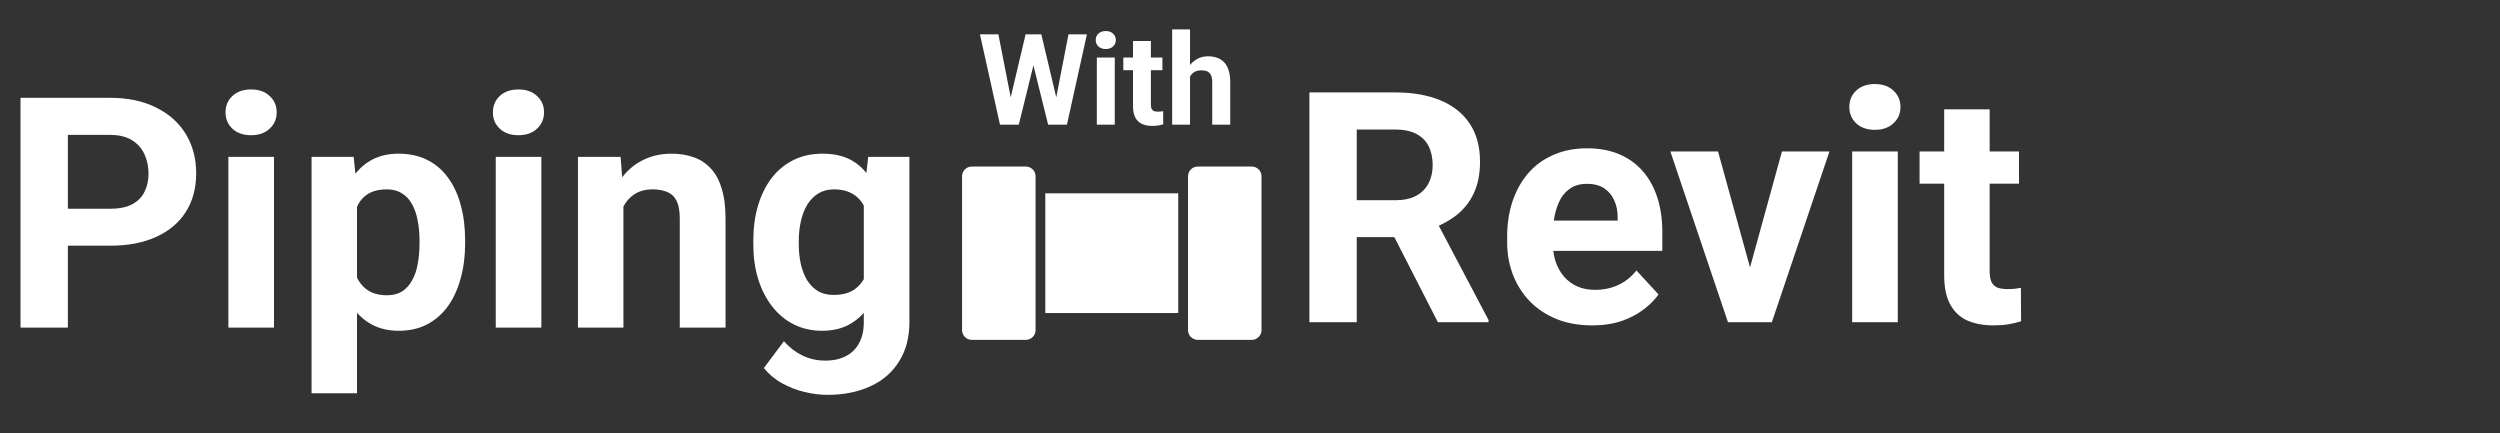<svg width="225" height="39" viewBox="0 0 225 39" fill="none" xmlns="http://www.w3.org/2000/svg">
<rect x="0" y="0" width="225" height="39" fill="#333333" stroke="none"/>
<path d="M9.901 22.113H4.631V18.789H9.901C10.715 18.789 11.378 18.656 11.889 18.391C12.401 18.116 12.775 17.738 13.011 17.255C13.248 16.772 13.367 16.227 13.367 15.621C13.367 15.006 13.248 14.433 13.011 13.902C12.775 13.372 12.401 12.946 11.889 12.624C11.378 12.302 10.715 12.141 9.901 12.141H6.108V29.485H1.847V8.803H9.901C11.52 8.803 12.907 9.097 14.062 9.684C15.227 10.261 16.117 11.062 16.733 12.084C17.349 13.107 17.656 14.277 17.656 15.593C17.656 16.928 17.349 18.083 16.733 19.059C16.117 20.034 15.227 20.787 14.062 21.317C12.907 21.848 11.52 22.113 9.901 22.113ZM24.659 14.116V29.485H20.554V14.116H24.659ZM20.298 10.11C20.298 9.513 20.507 9.021 20.923 8.633C21.34 8.244 21.899 8.05 22.599 8.05C23.291 8.05 23.845 8.244 24.261 8.633C24.688 9.021 24.901 9.513 24.901 10.11C24.901 10.707 24.688 11.199 24.261 11.587C23.845 11.975 23.291 12.169 22.599 12.169C21.899 12.169 21.34 11.975 20.923 11.587C20.507 11.199 20.298 10.707 20.298 10.11ZM32.131 17.07V35.394H28.04V14.116H31.832L32.131 17.07ZM41.861 21.63V21.928C41.861 23.046 41.728 24.082 41.463 25.039C41.207 25.995 40.829 26.829 40.327 27.539C39.825 28.24 39.2 28.789 38.452 29.187C37.713 29.575 36.861 29.769 35.895 29.769C34.957 29.769 34.143 29.58 33.452 29.201C32.76 28.822 32.178 28.292 31.704 27.61C31.241 26.919 30.866 26.118 30.582 25.209C30.298 24.3 30.081 23.325 29.929 22.283V21.502C30.081 20.384 30.298 19.362 30.582 18.434C30.866 17.496 31.241 16.687 31.704 16.005C32.178 15.313 32.756 14.778 33.438 14.4C34.129 14.021 34.938 13.832 35.867 13.832C36.842 13.832 37.699 14.016 38.438 14.385C39.186 14.755 39.811 15.285 40.312 15.976C40.824 16.668 41.207 17.491 41.463 18.448C41.728 19.404 41.861 20.465 41.861 21.63ZM37.756 21.928V21.63C37.756 20.976 37.699 20.375 37.585 19.826C37.481 19.267 37.311 18.779 37.074 18.363C36.847 17.946 36.544 17.624 36.165 17.397C35.795 17.16 35.346 17.042 34.815 17.042C34.257 17.042 33.778 17.132 33.381 17.312C32.992 17.491 32.675 17.752 32.429 18.093C32.183 18.434 31.998 18.841 31.875 19.314C31.752 19.788 31.676 20.323 31.648 20.919V22.894C31.695 23.595 31.828 24.224 32.045 24.783C32.263 25.332 32.599 25.768 33.054 26.09C33.508 26.412 34.105 26.573 34.844 26.573C35.383 26.573 35.838 26.455 36.207 26.218C36.577 25.972 36.875 25.635 37.102 25.209C37.339 24.783 37.505 24.291 37.599 23.732C37.704 23.173 37.756 22.572 37.756 21.928ZM48.722 14.116V29.485H44.617V14.116H48.722ZM44.361 10.11C44.361 9.513 44.569 9.021 44.986 8.633C45.403 8.244 45.961 8.05 46.662 8.05C47.353 8.05 47.907 8.244 48.324 8.633C48.75 9.021 48.963 9.513 48.963 10.11C48.963 10.707 48.75 11.199 48.324 11.587C47.907 11.975 47.353 12.169 46.662 12.169C45.961 12.169 45.403 11.975 44.986 11.587C44.569 11.199 44.361 10.707 44.361 10.11ZM56.108 17.397V29.485H52.017V14.116H55.852L56.108 17.397ZM55.511 21.26H54.403C54.403 20.124 54.55 19.101 54.844 18.192C55.137 17.274 55.549 16.492 56.08 15.848C56.61 15.195 57.24 14.698 57.969 14.357C58.707 14.007 59.531 13.832 60.44 13.832C61.16 13.832 61.818 13.936 62.415 14.144C63.011 14.352 63.523 14.684 63.949 15.138C64.385 15.593 64.716 16.194 64.943 16.942C65.18 17.69 65.298 18.604 65.298 19.684V29.485H61.179V19.669C61.179 18.988 61.084 18.457 60.895 18.079C60.706 17.7 60.426 17.435 60.057 17.283C59.697 17.122 59.252 17.042 58.722 17.042C58.172 17.042 57.694 17.151 57.287 17.368C56.889 17.586 56.558 17.889 56.293 18.277C56.037 18.656 55.843 19.101 55.71 19.613C55.578 20.124 55.511 20.673 55.511 21.26ZM78.139 14.116H81.847V28.974C81.847 30.375 81.534 31.564 80.909 32.539C80.294 33.524 79.432 34.267 78.324 34.769C77.216 35.28 75.928 35.536 74.46 35.536C73.816 35.536 73.135 35.451 72.415 35.28C71.704 35.11 71.023 34.845 70.369 34.485C69.725 34.125 69.186 33.67 68.75 33.121L70.554 30.706C71.028 31.256 71.577 31.682 72.202 31.985C72.827 32.297 73.518 32.454 74.276 32.454C75.014 32.454 75.639 32.316 76.151 32.042C76.662 31.776 77.055 31.384 77.329 30.863C77.604 30.351 77.742 29.731 77.742 29.002V17.667L78.139 14.116ZM67.798 21.985V21.687C67.798 20.512 67.94 19.447 68.224 18.491C68.518 17.525 68.93 16.696 69.46 16.005C70 15.313 70.653 14.778 71.421 14.4C72.188 14.021 73.054 13.832 74.02 13.832C75.043 13.832 75.9 14.021 76.591 14.4C77.282 14.778 77.85 15.318 78.296 16.019C78.74 16.71 79.086 17.529 79.332 18.476C79.588 19.414 79.787 20.441 79.929 21.559V22.212C79.787 23.282 79.574 24.276 79.29 25.195C79.006 26.114 78.632 26.919 78.168 27.61C77.704 28.292 77.126 28.822 76.435 29.201C75.753 29.58 74.938 29.769 73.992 29.769C73.044 29.769 72.188 29.575 71.421 29.187C70.663 28.798 70.014 28.254 69.474 27.553C68.935 26.852 68.518 26.028 68.224 25.081C67.94 24.134 67.798 23.102 67.798 21.985ZM71.889 21.687V21.985C71.889 22.619 71.951 23.211 72.074 23.76C72.197 24.31 72.386 24.797 72.642 25.224C72.907 25.64 73.234 25.967 73.622 26.204C74.02 26.431 74.489 26.544 75.028 26.544C75.776 26.544 76.387 26.388 76.861 26.076C77.334 25.754 77.689 25.314 77.926 24.755C78.163 24.196 78.3 23.552 78.338 22.823V20.962C78.319 20.366 78.239 19.831 78.097 19.357C77.954 18.874 77.756 18.462 77.5 18.121C77.244 17.78 76.913 17.515 76.506 17.326C76.099 17.136 75.615 17.042 75.057 17.042C74.517 17.042 74.048 17.165 73.651 17.411C73.262 17.648 72.936 17.974 72.671 18.391C72.415 18.808 72.221 19.3 72.088 19.868C71.956 20.427 71.889 21.033 71.889 21.687Z" fill="white"/>
<path d="M90.686 9.93L92.305 3.09H93.21L93.416 4.229L91.691 11.22H90.719L90.686 9.93ZM89.854 3.09L91.194 9.93L91.082 11.22H89.999L88.195 3.09H89.854ZM94.84 9.902L96.164 3.09H97.822L96.024 11.22H94.941L94.84 9.902ZM93.718 3.09L95.348 9.958L95.304 11.22H94.332L92.596 4.224L92.819 3.09H93.718ZM100.329 5.178V11.22H98.715V5.178H100.329ZM98.615 3.604C98.615 3.369 98.697 3.176 98.861 3.023C99.024 2.87 99.244 2.794 99.519 2.794C99.791 2.794 100.009 2.87 100.173 3.023C100.34 3.176 100.424 3.369 100.424 3.604C100.424 3.838 100.34 4.032 100.173 4.185C100.009 4.337 99.791 4.413 99.519 4.413C99.244 4.413 99.024 4.337 98.861 4.185C98.697 4.032 98.615 3.838 98.615 3.604ZM104.618 5.178V6.318H101.1V5.178H104.618ZM101.971 3.688H103.579V9.4C103.579 9.575 103.601 9.709 103.646 9.802C103.694 9.895 103.765 9.96 103.858 9.997C103.951 10.031 104.068 10.048 104.21 10.048C104.31 10.048 104.4 10.044 104.478 10.036C104.56 10.025 104.629 10.014 104.685 10.003L104.69 11.187C104.552 11.231 104.404 11.267 104.243 11.293C104.083 11.319 103.907 11.332 103.713 11.332C103.359 11.332 103.05 11.274 102.786 11.159C102.525 11.04 102.324 10.85 102.183 10.589C102.042 10.329 101.971 9.986 101.971 9.562V3.688ZM107.102 2.643V11.22H105.494V2.643H107.102ZM106.873 7.987H106.432C106.436 7.567 106.492 7.179 106.6 6.826C106.708 6.468 106.862 6.159 107.063 5.899C107.264 5.635 107.504 5.43 107.784 5.285C108.067 5.139 108.379 5.067 108.722 5.067C109.019 5.067 109.289 5.11 109.531 5.195C109.777 5.277 109.987 5.411 110.162 5.597C110.341 5.78 110.479 6.02 110.576 6.318C110.672 6.615 110.721 6.976 110.721 7.401V11.22H109.101V7.39C109.101 7.122 109.062 6.911 108.984 6.759C108.91 6.602 108.8 6.493 108.655 6.429C108.513 6.362 108.338 6.329 108.13 6.329C107.899 6.329 107.702 6.372 107.538 6.457C107.378 6.543 107.249 6.662 107.153 6.815C107.056 6.963 106.985 7.138 106.94 7.339C106.896 7.54 106.873 7.756 106.873 7.987Z" fill="white"/>
<path d="M117.847 8.318H125.56C127.141 8.318 128.5 8.555 129.636 9.028C130.782 9.502 131.663 10.203 132.278 11.131C132.894 12.059 133.202 13.2 133.202 14.554C133.202 15.662 133.012 16.614 132.634 17.409C132.264 18.195 131.739 18.853 131.057 19.384C130.384 19.904 129.594 20.321 128.685 20.634L127.335 21.344H120.631L120.602 18.02H125.588C126.336 18.02 126.956 17.887 127.449 17.622C127.941 17.357 128.311 16.988 128.557 16.514C128.812 16.041 128.94 15.492 128.94 14.867C128.94 14.204 128.817 13.631 128.571 13.148C128.325 12.665 127.951 12.296 127.449 12.04C126.947 11.784 126.317 11.656 125.56 11.656H122.108V29H117.847V8.318ZM129.409 29L124.693 19.781L129.196 19.753L133.969 28.801V29H129.409ZM143.301 29.284C142.108 29.284 141.038 29.095 140.091 28.716C139.144 28.328 138.339 27.793 137.676 27.111C137.023 26.429 136.521 25.638 136.17 24.739C135.82 23.829 135.645 22.864 135.645 21.841V21.273C135.645 20.108 135.811 19.043 136.142 18.077C136.473 17.111 136.947 16.273 137.562 15.562C138.187 14.852 138.945 14.308 139.835 13.929C140.725 13.541 141.729 13.347 142.847 13.347C143.936 13.347 144.902 13.527 145.744 13.886C146.587 14.246 147.293 14.758 147.861 15.421C148.438 16.083 148.874 16.879 149.168 17.807C149.461 18.725 149.608 19.748 149.608 20.875V22.579H137.392V19.852H145.588V19.54C145.588 18.972 145.484 18.465 145.276 18.02C145.077 17.565 144.774 17.206 144.366 16.94C143.959 16.675 143.438 16.543 142.804 16.543C142.264 16.543 141.8 16.661 141.412 16.898C141.024 17.134 140.706 17.466 140.46 17.892C140.223 18.318 140.044 18.82 139.92 19.398C139.807 19.966 139.75 20.591 139.75 21.273V21.841C139.75 22.456 139.835 23.025 140.006 23.546C140.186 24.066 140.437 24.516 140.759 24.895C141.09 25.274 141.488 25.567 141.952 25.776C142.425 25.984 142.96 26.088 143.557 26.088C144.295 26.088 144.982 25.946 145.616 25.662C146.26 25.368 146.814 24.928 147.278 24.341L149.267 26.5C148.945 26.964 148.505 27.409 147.946 27.835C147.397 28.261 146.734 28.612 145.957 28.886C145.181 29.151 144.295 29.284 143.301 29.284ZM156.966 26.017L160.375 13.631H164.651L159.466 29H156.881L156.966 26.017ZM154.622 13.631L158.045 26.031L158.116 29H155.517L150.332 13.631H154.622ZM170.801 13.631V29H166.696V13.631H170.801ZM166.44 9.625C166.44 9.028 166.649 8.536 167.065 8.148C167.482 7.759 168.041 7.565 168.741 7.565C169.433 7.565 169.987 7.759 170.403 8.148C170.83 8.536 171.043 9.028 171.043 9.625C171.043 10.222 170.83 10.714 170.403 11.102C169.987 11.491 169.433 11.685 168.741 11.685C168.041 11.685 167.482 11.491 167.065 11.102C166.649 10.714 166.44 10.222 166.44 9.625ZM181.71 13.631V16.528H172.761V13.631H181.71ZM174.977 9.838H179.068V24.369C179.068 24.814 179.125 25.155 179.239 25.392C179.362 25.629 179.542 25.794 179.778 25.889C180.015 25.974 180.313 26.017 180.673 26.017C180.929 26.017 181.156 26.008 181.355 25.989C181.563 25.96 181.739 25.932 181.881 25.903L181.895 28.915C181.545 29.028 181.166 29.118 180.759 29.185C180.351 29.251 179.902 29.284 179.409 29.284C178.509 29.284 177.723 29.137 177.051 28.844C176.388 28.541 175.877 28.058 175.517 27.395C175.157 26.732 174.977 25.861 174.977 24.781V9.838Z" fill="white"/>
<path d="M106.041 17.4H94.078V28.174H106.041V17.4Z" fill="white"/>
<path fill-rule="evenodd" clip-rule="evenodd" d="M93.201 15.868C93.201 15.382 92.807 14.989 92.322 14.989C91.055 14.989 88.731 14.989 87.465 14.989C86.979 14.989 86.586 15.382 86.586 15.868C86.586 18.607 86.586 26.969 86.586 29.708C86.586 30.193 86.979 30.587 87.465 30.587H92.322C92.807 30.587 93.201 30.193 93.201 29.708C93.201 26.969 93.201 18.607 93.201 15.868Z" fill="white"/>
<path fill-rule="evenodd" clip-rule="evenodd" d="M113.537 15.868C113.537 15.382 113.143 14.989 112.658 14.989C111.391 14.989 109.067 14.989 107.801 14.989C107.315 14.989 106.922 15.382 106.922 15.868C106.922 18.607 106.922 26.969 106.922 29.708C106.922 30.193 107.315 30.587 107.801 30.587H112.658C113.143 30.587 113.537 30.193 113.537 29.708C113.537 26.969 113.537 18.607 113.537 15.868Z" fill="white"/>
</svg>
